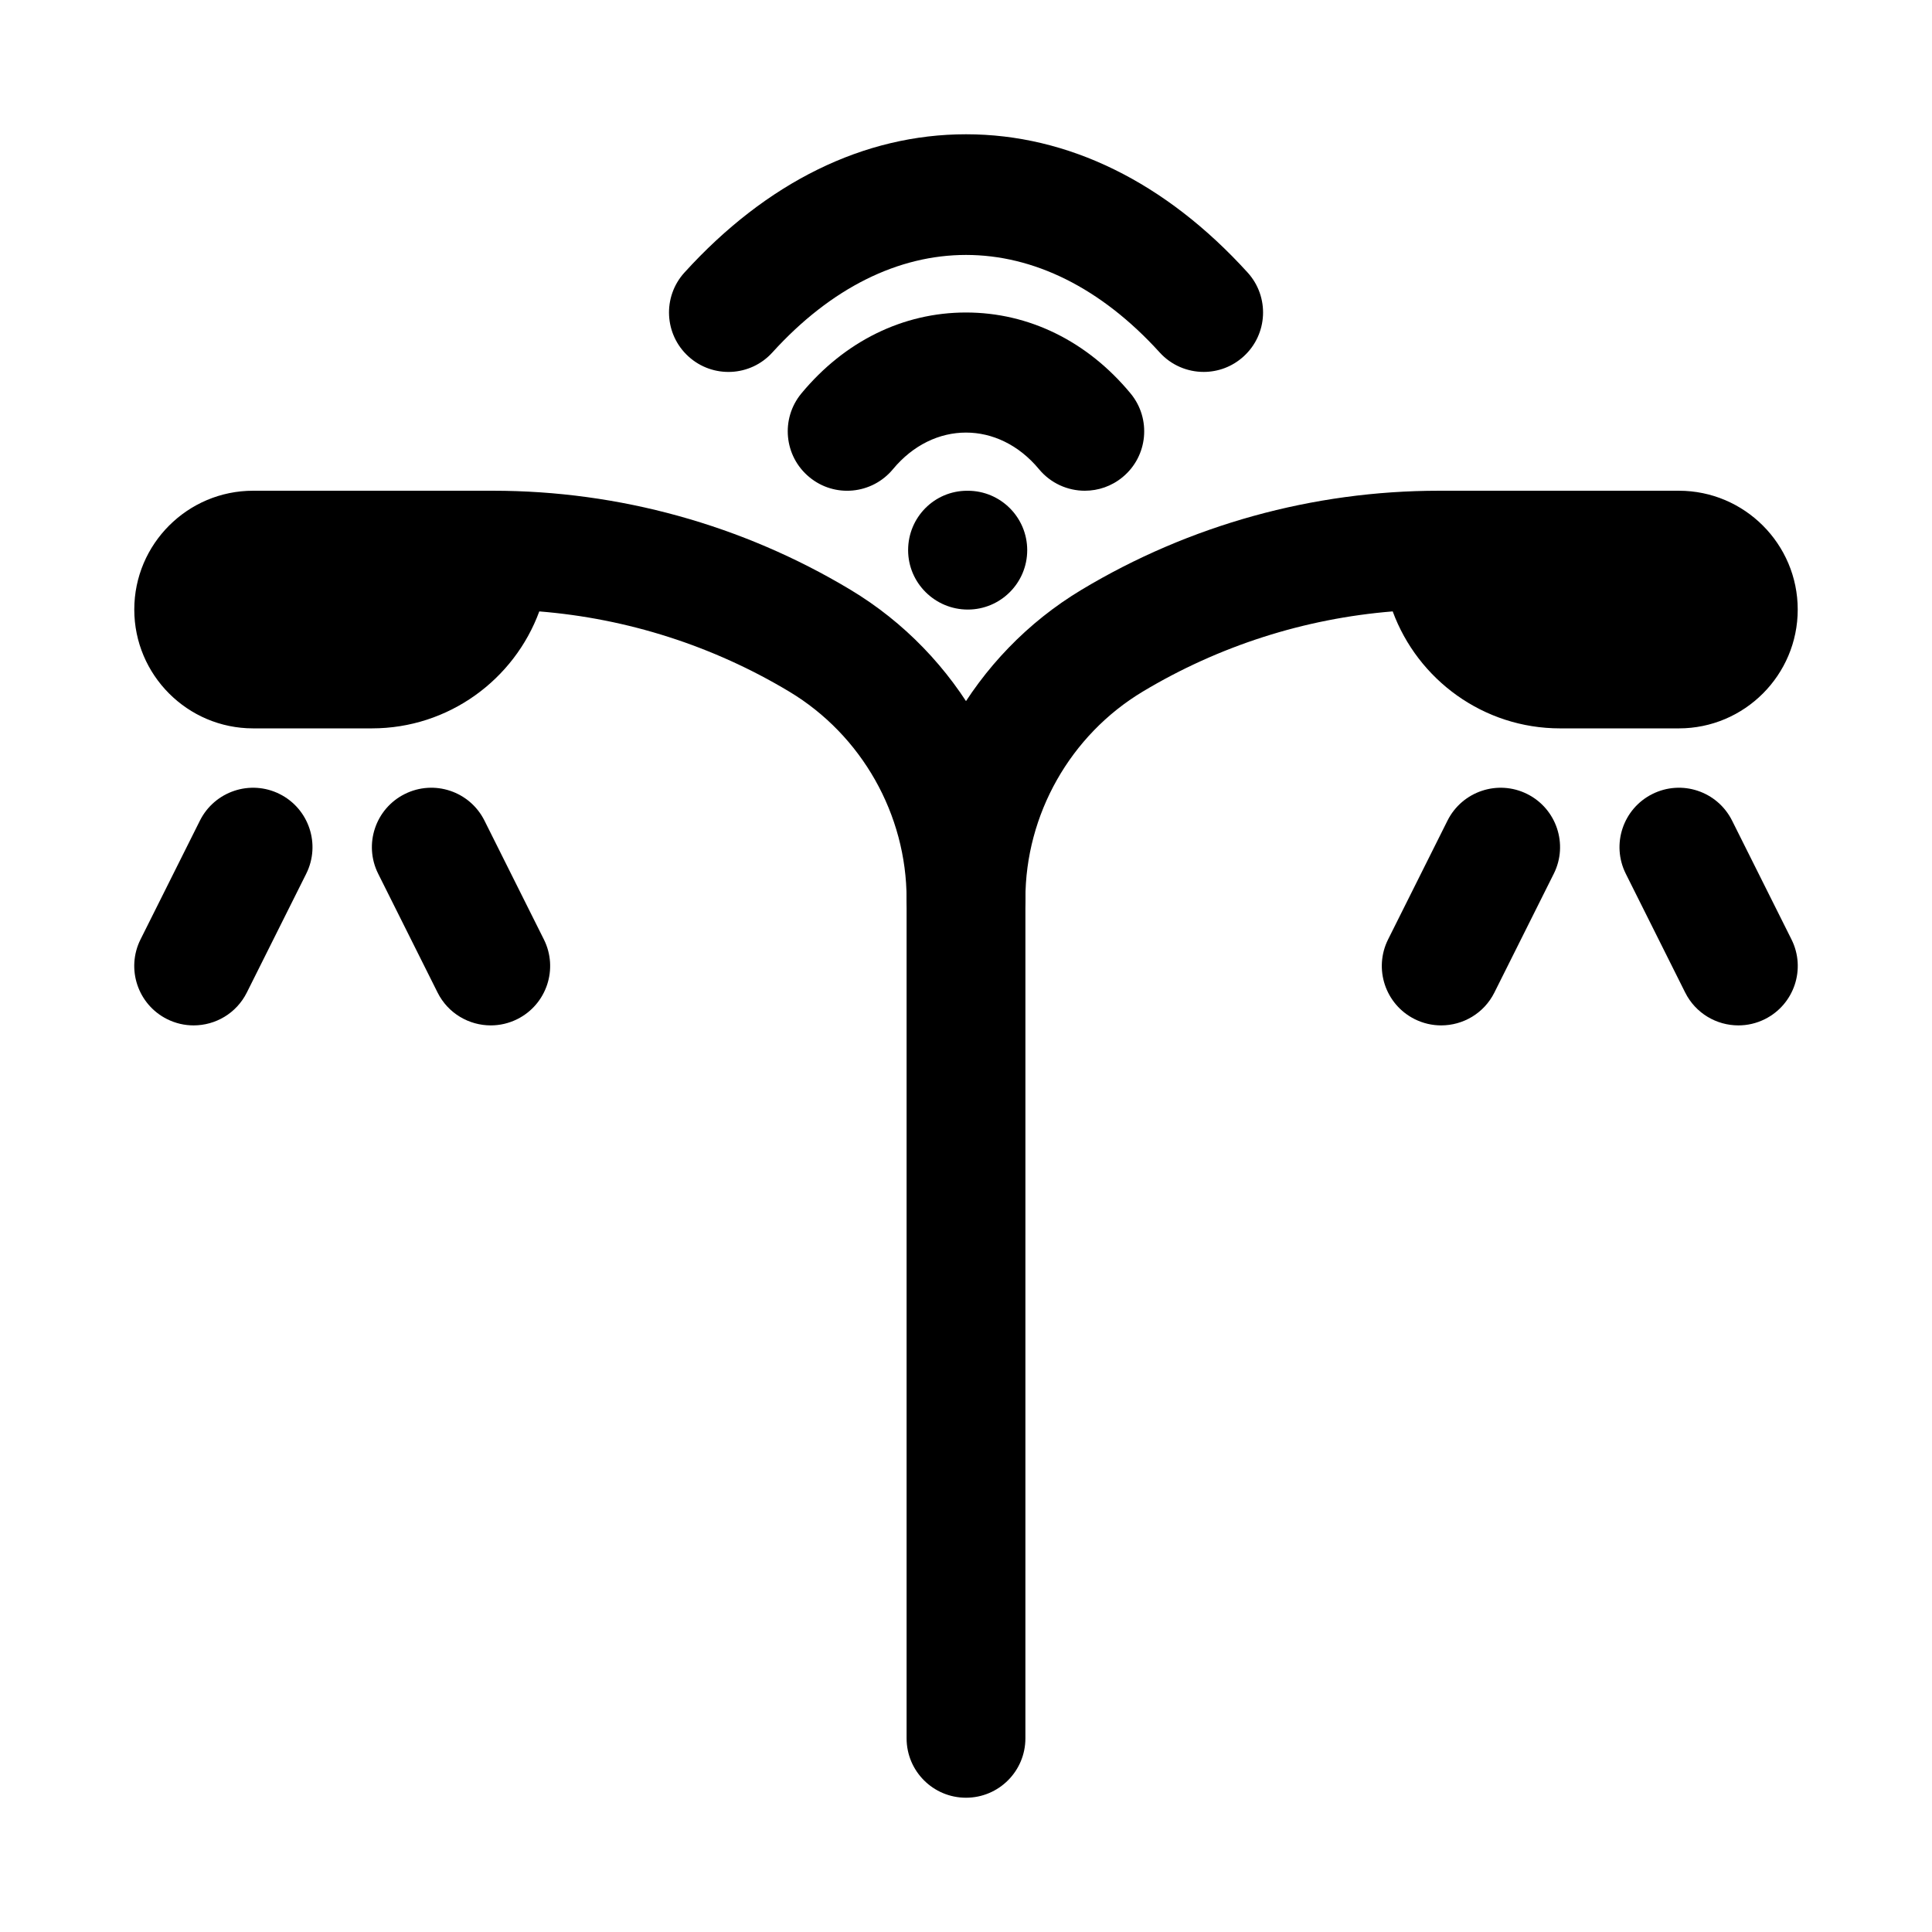 <?xml version="1.0" encoding="UTF-8"?>
<!-- Uploaded to: ICON Repo, www.iconrepo.com, Generator: ICON Repo Mixer Tools -->
<svg fill="#000000" width="800px" height="800px" version="1.1" viewBox="144 144 512 512" xmlns="http://www.w3.org/2000/svg">
 <g>
  <path d="m369.36 300.28c-28.582-17.16-61.332-26.23-94.695-26.23h-63.59c-17.359 0-31.488 14.121-31.488 31.488 0 17.367 14.129 31.488 31.488 31.488h31.488c20.34 0 37.715-12.922 44.355-30.996 23.371 1.883 46.047 9.133 66.234 21.25 19.191 11.512 31.105 32.562 31.105 54.934v222.46c0 8.695 7.043 15.742 15.742 15.742 8.703 0 15.742-7.051 15.742-15.742l0.004-222.46c0-33.363-17.773-64.762-46.387-81.934z"/>
  <path d="m588.93 274.05h-63.59c-33.363 0-66.113 9.07-94.695 26.23-28.613 17.172-46.387 48.57-46.387 81.934 0 8.695 7.043 15.742 15.742 15.742 8.703 0 15.742-7.051 15.742-15.742 0-22.371 11.914-43.418 31.105-54.938 20.188-12.113 42.867-19.363 66.234-21.25 6.644 18.074 24.02 31 44.359 31h31.488c17.359 0 31.488-14.121 31.488-31.488 0-17.367-14.129-31.488-31.488-31.488z"/>
  <path d="m462.98 242.56c-4.273 0-8.551-1.738-11.652-5.156-31.273-34.457-71.371-34.457-102.64 0-5.844 6.457-15.805 6.91-22.23 1.07-6.441-5.844-6.918-15.805-1.078-22.238 21.77-23.977 47.582-36.652 74.629-36.652s52.859 12.676 74.629 36.645c5.844 6.434 5.367 16.398-1.078 22.238-3.012 2.742-6.793 4.094-10.574 4.094z"/>
  <path d="m431.5 274.05c-4.535 0-9.023-1.945-12.148-5.703-10.73-12.945-27.98-12.945-38.715 0-5.551 6.688-15.465 7.656-22.172 2.082-6.703-5.543-7.625-15.469-2.09-22.164 11.453-13.828 26.953-21.449 43.621-21.449s32.164 7.617 43.617 21.449c5.535 6.695 4.613 16.621-2.09 22.164-2.938 2.438-6.488 3.621-10.023 3.621z"/>
  <path d="m400.48 305.54c-8.703 0-15.82-7.051-15.82-15.742 0-8.695 6.965-15.742 15.652-15.742h0.168c8.688 0 15.742 7.051 15.742 15.742 0 8.691-7.059 15.742-15.742 15.742z"/>
  <path d="m274.06 415.74c-5.781 0-11.332-3.184-14.098-8.703l-15.742-31.488c-3.891-7.777-0.738-17.234 7.043-21.125s17.234-0.738 21.125 7.043l15.742 31.488c3.891 7.777 0.738 17.234-7.043 21.125-2.262 1.129-4.66 1.66-7.027 1.66z"/>
  <path d="m195.31 415.74c-2.367 0-4.766-0.531-7.027-1.66-7.777-3.891-10.93-13.348-7.043-21.125l15.742-31.488c3.906-7.777 13.348-10.93 21.125-7.043 7.777 3.891 10.93 13.348 7.043 21.125l-15.742 31.488c-2.762 5.523-8.316 8.703-14.098 8.703z"/>
  <path d="m604.69 415.74c-5.781 0-11.332-3.184-14.098-8.703l-15.742-31.488c-3.891-7.777-0.738-17.234 7.043-21.125 7.793-3.891 17.223-0.738 21.125 7.043l15.742 31.488c3.891 7.777 0.738 17.234-7.043 21.125-2.262 1.129-4.66 1.66-7.027 1.66z"/>
  <path d="m525.93 415.74c-2.367 0-4.766-0.531-7.027-1.66-7.777-3.891-10.93-13.348-7.043-21.125l15.742-31.488c3.906-7.777 13.359-10.93 21.125-7.043 7.777 3.891 10.93 13.348 7.043 21.125l-15.742 31.488c-2.762 5.523-8.316 8.703-14.098 8.703z"/>
 </g>
</svg>